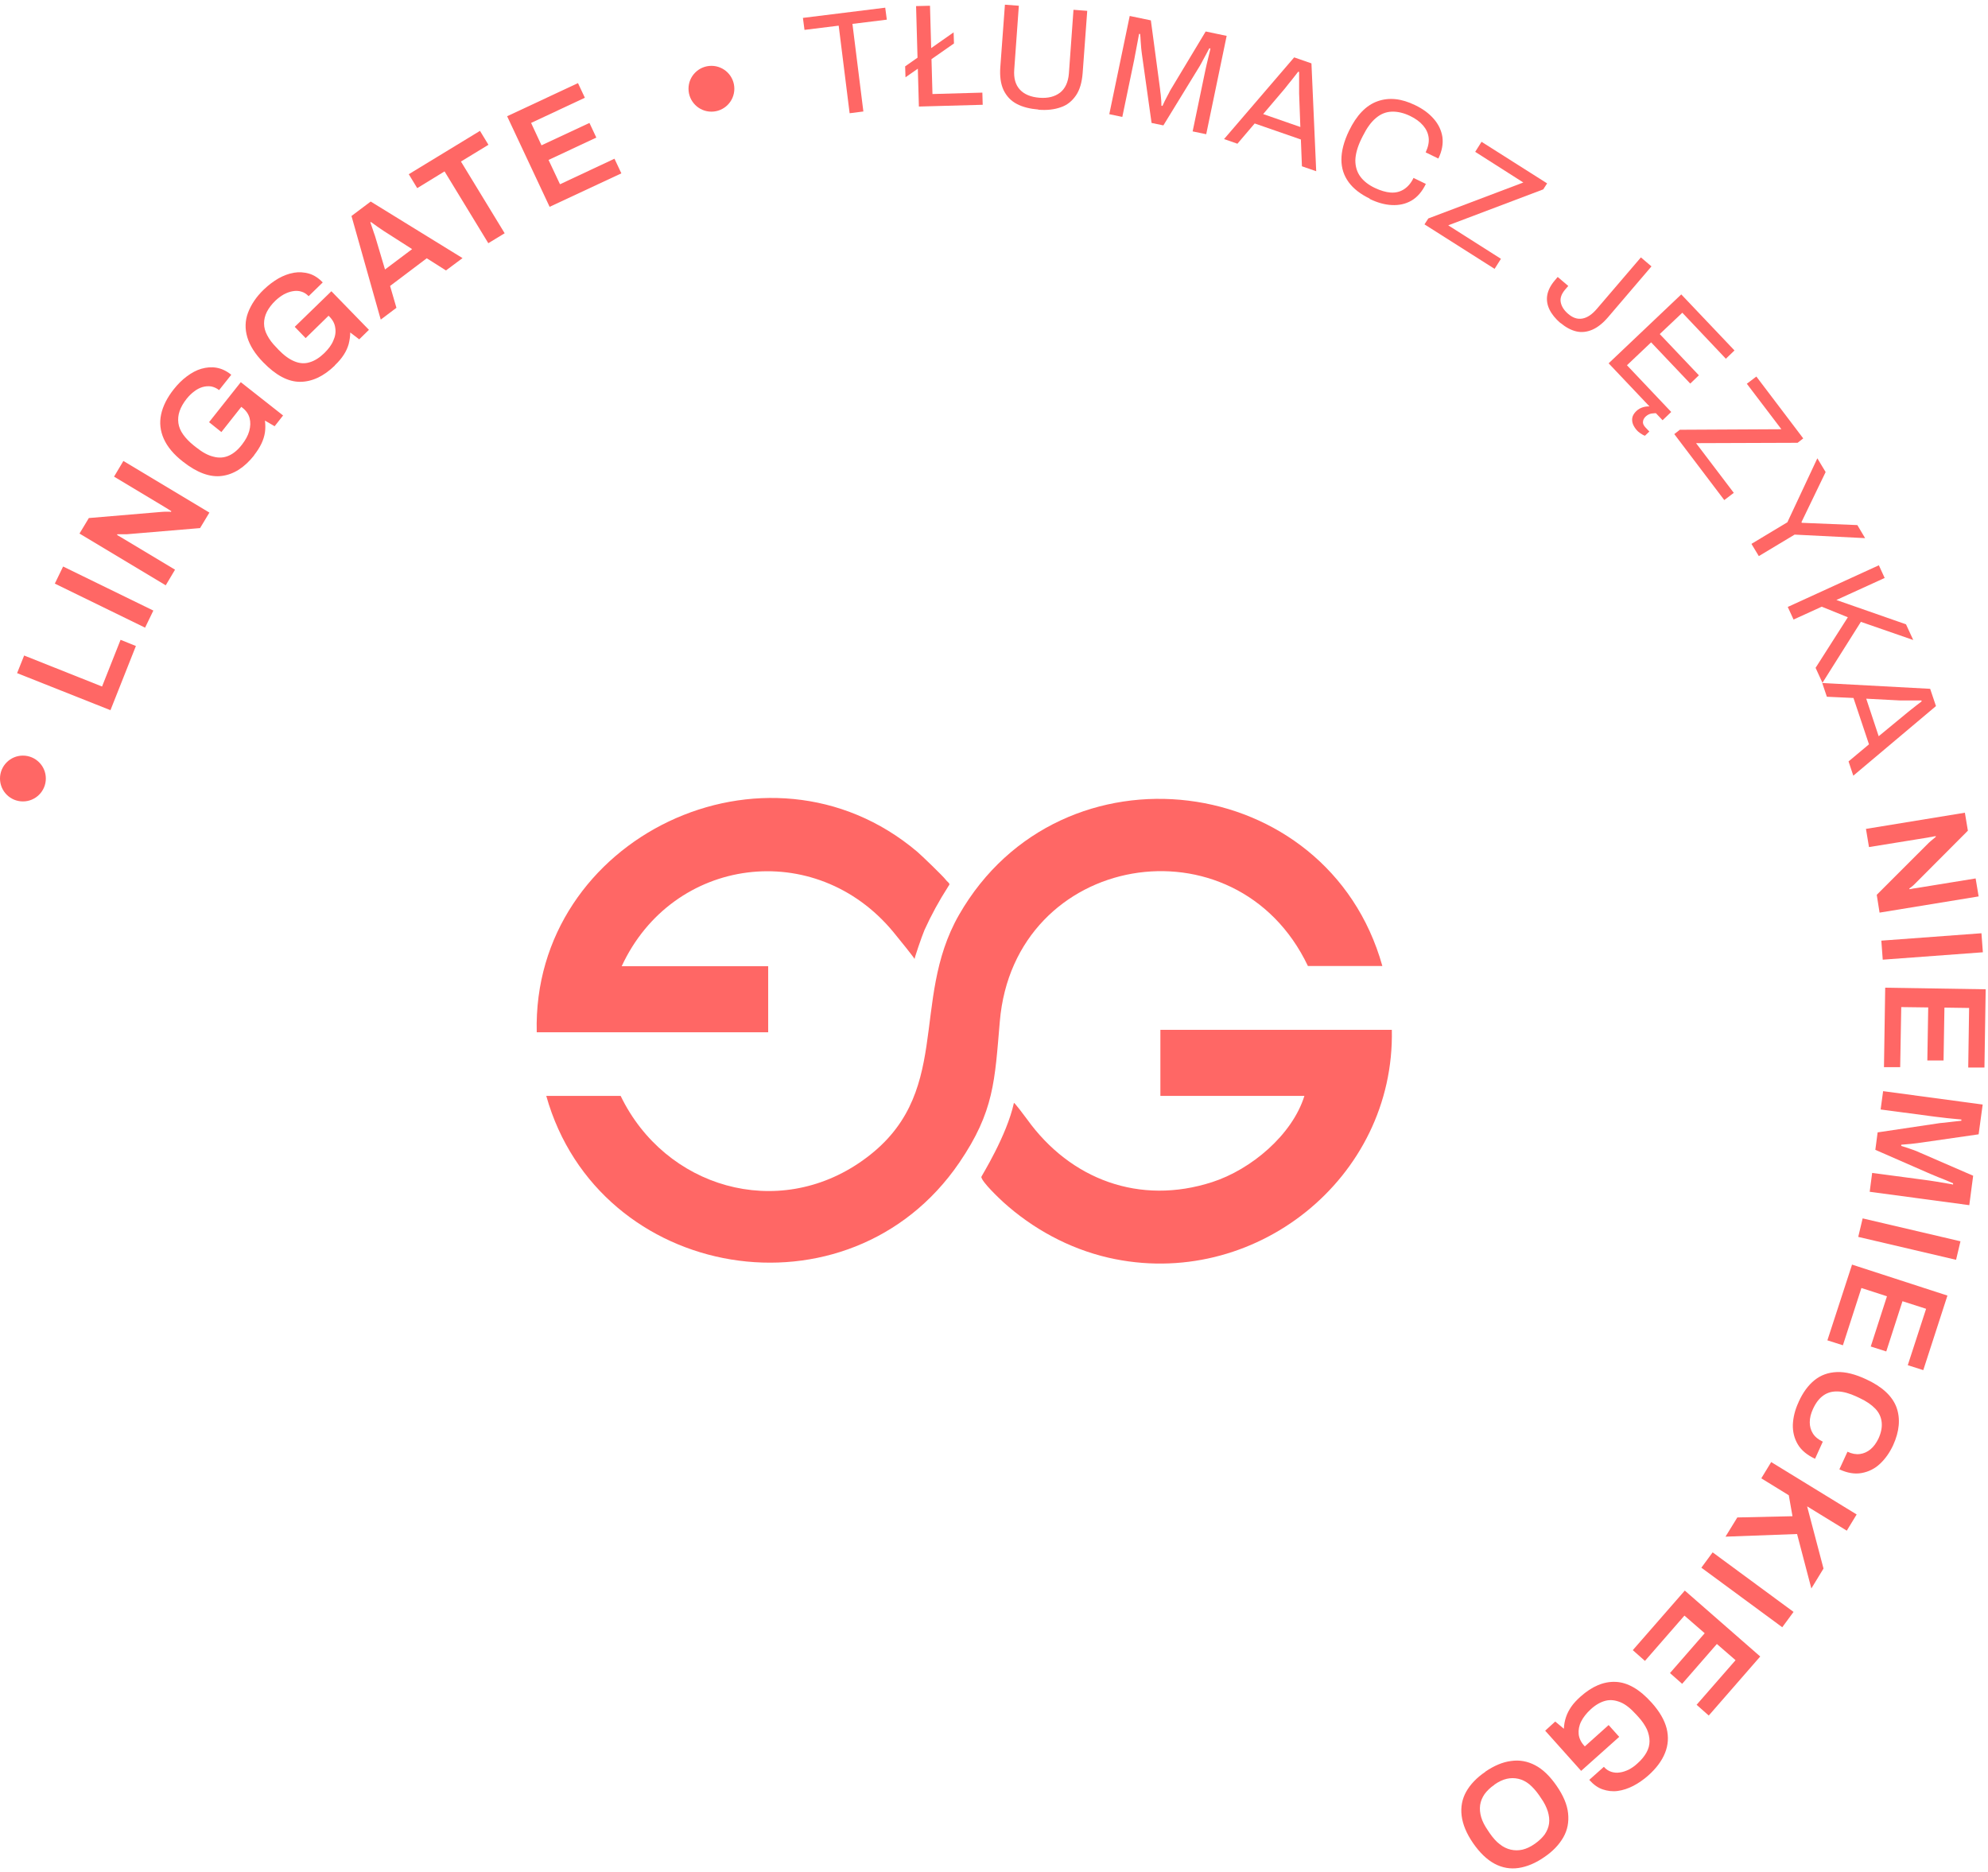<svg width="274" height="258" viewBox="0 0 274 258" fill="none" xmlns="http://www.w3.org/2000/svg">
<path d="M190.52 133.137H180.267C170.355 112.322 139.768 117.447 137.8 140.788C137.095 148.949 137.047 153.151 132.212 160.243C117.028 182.466 82.505 176.662 75.29 151.038H85.542C91.664 163.692 107.164 168.258 118.874 159.951C131.532 150.989 125.288 138.092 132.188 126.069C146.23 101.611 182.988 106.25 190.52 133.113V133.137Z" fill="#FF6765"/>
<path d="M73.977 142.27C73.297 115.431 105.731 99.911 126.405 117.374C127.061 117.933 129.977 120.75 130.341 121.236C130.511 121.479 130.778 121.625 130.851 121.819C130.9 121.941 130.706 122.111 130.657 122.232C129.442 124.126 128.349 126.118 127.426 128.158C127.086 128.936 125.919 132.336 126.065 132.19C126.114 132.142 123.976 129.47 123.126 128.45C112.387 115.456 92.709 118.006 85.687 133.162H105.876V142.27H73.977Z" fill="#FF6765"/>
<path d="M191.832 141.93C192.269 162.429 172.784 177.925 152.766 173.334C147.299 172.071 142.319 169.327 138.286 165.683C137.63 165.076 135.37 162.939 135.249 162.21C135.249 162.113 138.747 156.575 139.744 152.009C139.768 151.863 141.25 153.831 141.566 154.268C147.542 162.575 157.09 166.145 167.075 162.915C172.42 161.19 178.105 156.43 179.781 151.038H159.932V141.93H191.832Z" fill="#FF6765"/>
<path d="M15.208 97.871L2.356 92.77L3.328 90.342L14.066 94.616L16.617 88.18L18.731 89.03L15.208 97.92V97.871Z" fill="#FF6765"/>
<path d="M19.995 86.504L7.556 80.432L8.698 78.076L21.136 84.148L19.995 86.504Z" fill="#FF6765"/>
<path d="M22.813 80.651L10.957 73.534L12.245 71.397L22.303 70.547C22.303 70.547 22.546 70.523 22.716 70.523C22.886 70.523 23.056 70.523 23.202 70.523C23.347 70.523 23.469 70.523 23.566 70.547L23.615 70.45C23.445 70.353 23.299 70.255 23.153 70.158C23.007 70.061 22.861 69.988 22.716 69.891L15.719 65.689L17.006 63.528L28.862 70.644L27.575 72.781L17.468 73.631C17.274 73.631 17.031 73.631 16.764 73.631C16.496 73.631 16.302 73.631 16.18 73.631L16.132 73.729C16.278 73.826 16.423 73.899 16.593 73.996C16.739 74.093 16.909 74.19 17.079 74.287L24.125 78.513L22.837 80.675L22.813 80.651Z" fill="#FF6765"/>
<path d="M35.033 62.75C33.697 64.426 32.239 65.374 30.587 65.592C28.959 65.811 27.162 65.155 25.218 63.625C23.93 62.629 23.056 61.56 22.57 60.467C22.084 59.374 21.962 58.257 22.206 57.116C22.448 55.974 23.032 54.808 23.955 53.642C24.514 52.938 25.096 52.355 25.753 51.869C26.409 51.384 27.064 51.019 27.745 50.825C28.425 50.631 29.13 50.558 29.834 50.679C30.539 50.801 31.219 51.116 31.875 51.651L30.198 53.764C29.858 53.497 29.47 53.327 29.081 53.254C28.692 53.205 28.303 53.23 27.89 53.351C27.502 53.472 27.113 53.667 26.749 53.958C26.384 54.225 26.044 54.565 25.728 54.954C25.267 55.537 24.951 56.096 24.756 56.654C24.562 57.213 24.514 57.771 24.586 58.306C24.659 58.84 24.878 59.374 25.242 59.884C25.607 60.395 26.093 60.904 26.7 61.39L27.04 61.657C27.89 62.337 28.692 62.775 29.445 62.945C30.174 63.139 30.879 63.09 31.535 62.799C32.191 62.508 32.798 61.998 33.357 61.269C33.843 60.637 34.183 60.03 34.353 59.399C34.523 58.767 34.547 58.184 34.401 57.626C34.256 57.067 33.916 56.581 33.381 56.168L33.26 56.071L30.514 59.544L28.814 58.184L33.187 52.671L39.017 57.261L37.851 58.743L36.515 57.966C36.588 58.524 36.588 59.083 36.515 59.593C36.442 60.103 36.272 60.637 36.029 61.147C35.786 61.657 35.446 62.192 35.009 62.75H35.033Z" fill="#FF6765"/>
<path d="M46.136 50.388C44.605 51.869 43.002 52.622 41.349 52.622C39.697 52.622 38.021 51.724 36.296 49.951C35.154 48.785 34.425 47.619 34.085 46.477C33.745 45.336 33.77 44.194 34.182 43.101C34.596 42.008 35.3 40.915 36.369 39.895C37.001 39.288 37.681 38.778 38.386 38.365C39.09 37.977 39.795 37.709 40.499 37.588C41.204 37.467 41.908 37.515 42.588 37.709C43.269 37.904 43.9 38.317 44.483 38.924L42.54 40.818C42.224 40.502 41.884 40.284 41.52 40.187C41.131 40.065 40.742 40.065 40.329 40.138C39.916 40.211 39.527 40.357 39.114 40.575C38.726 40.794 38.337 41.085 37.972 41.425C37.438 41.935 37.049 42.47 36.782 42.98C36.515 43.514 36.393 44.049 36.393 44.583C36.393 45.117 36.539 45.676 36.831 46.21C37.122 46.769 37.535 47.328 38.094 47.886L38.386 48.202C39.139 48.979 39.867 49.513 40.596 49.805C41.301 50.096 42.005 50.145 42.686 49.926C43.366 49.732 44.046 49.295 44.702 48.663C45.261 48.105 45.698 47.546 45.941 46.939C46.208 46.356 46.306 45.773 46.208 45.19C46.136 44.607 45.868 44.097 45.382 43.611L45.285 43.514L42.127 46.599L40.621 45.044L45.674 40.138L50.849 45.457L49.512 46.769L48.273 45.822C48.273 46.38 48.176 46.939 48.055 47.425C47.909 47.935 47.69 48.42 47.374 48.906C47.059 49.392 46.67 49.853 46.16 50.339L46.136 50.388Z" fill="#FF6765"/>
<path d="M52.477 44.048L48.444 29.767L51.092 27.776L63.749 35.572L61.466 37.272L58.818 35.596L53.764 39.41L54.639 42.421L52.477 44.048ZM53.084 37.126L56.801 34.333L53.424 32.172C53.303 32.099 53.157 32.002 52.963 31.88C52.768 31.759 52.574 31.613 52.355 31.467C52.137 31.322 51.918 31.176 51.699 31.006C51.481 30.86 51.286 30.714 51.116 30.593L51.043 30.642C51.141 30.909 51.238 31.2 51.359 31.564C51.481 31.904 51.578 32.245 51.699 32.56C51.797 32.876 51.869 33.119 51.918 33.289L53.06 37.126H53.084Z" fill="#FF6765"/>
<path d="M67.296 33.508L61.271 23.622L57.505 25.93L56.339 24.011L66.154 18.036L67.321 19.955L63.531 22.262L69.556 32.147L67.321 33.508H67.296Z" fill="#FF6765"/>
<path d="M75.775 28.553L69.896 16.02L79.662 11.454L80.61 13.47L73.2 16.943L74.633 20.028L81.242 16.943L82.189 18.959L75.605 22.044L77.184 25.395L84.692 21.874L85.639 23.89L75.751 28.504L75.775 28.553Z" fill="#FF6765"/>
<path d="M117.101 15.607L115.594 3.536L110.881 4.119L110.663 2.467L122.008 1.059L122.227 2.71L117.489 3.293L118.996 15.364L117.101 15.607Z" fill="#FF6765"/>
<path d="M124.802 10.652L124.753 9.147L131.434 4.459L131.483 5.989L124.802 10.652ZM126.648 14.66L126.26 0.84L128.179 0.792L128.519 12.96L135.395 12.765L135.443 14.441L126.648 14.684V14.66Z" fill="#FF6765"/>
<path d="M143.121 15.097C141.954 15 140.958 14.757 140.132 14.32C139.306 13.883 138.723 13.251 138.31 12.401C137.921 11.551 137.776 10.507 137.873 9.219L138.505 0.646L140.424 0.791L139.792 9.559C139.695 10.774 139.962 11.697 140.57 12.353C141.177 13.008 142.076 13.373 143.242 13.47C144.432 13.567 145.38 13.324 146.109 12.765C146.813 12.207 147.226 11.332 147.324 10.118L147.955 1.35L149.85 1.496L149.219 10.069C149.121 11.332 148.83 12.377 148.295 13.154C147.761 13.931 147.081 14.49 146.206 14.781C145.331 15.097 144.287 15.219 143.121 15.121V15.097Z" fill="#FF6765"/>
<path d="M152.887 15.753L155.705 2.2L158.62 2.807L159.883 12.231C159.908 12.474 159.932 12.765 159.981 13.057C160.005 13.348 160.029 13.64 160.054 13.907C160.054 14.174 160.078 14.393 160.078 14.587H160.224C160.296 14.417 160.394 14.223 160.515 13.956C160.637 13.713 160.758 13.47 160.904 13.203C161.05 12.935 161.171 12.717 161.268 12.498L166.176 4.338L169.067 4.945L166.249 18.497L164.378 18.109L166.03 10.167C166.103 9.754 166.224 9.317 166.322 8.831C166.443 8.345 166.54 7.908 166.637 7.519C166.735 7.131 166.807 6.839 166.832 6.669H166.662C166.589 6.791 166.467 7.034 166.322 7.325C166.176 7.616 166.006 7.908 165.836 8.224C165.666 8.539 165.52 8.831 165.374 9.074L160.345 17.283L158.717 16.943L157.381 7.422C157.357 7.179 157.308 6.912 157.284 6.596C157.26 6.281 157.235 5.965 157.211 5.625C157.211 5.285 157.162 4.969 157.138 4.678H156.992C156.944 4.945 156.871 5.309 156.798 5.722C156.725 6.135 156.628 6.572 156.555 7.009C156.482 7.446 156.385 7.835 156.336 8.175L154.684 16.117L152.862 15.729L152.887 15.753Z" fill="#FF6765"/>
<path d="M168.679 19.202L178.372 7.908L180.753 8.734L181.409 23.598L179.441 22.918L179.296 19.226L172.93 17.016L170.549 19.809L168.679 19.153V19.202ZM174.048 15.704L179.223 17.502L179.053 12.863C179.053 12.741 179.053 12.547 179.053 12.328C179.053 12.11 179.053 11.842 179.053 11.575C179.053 11.308 179.053 11.017 179.053 10.725C179.053 10.434 179.053 10.167 179.053 9.924L178.931 9.875C178.761 10.094 178.542 10.361 178.324 10.652C178.105 10.944 177.862 11.235 177.643 11.502C177.425 11.77 177.23 12.012 177.085 12.207L174.072 15.753L174.048 15.704Z" fill="#FF6765"/>
<path d="M188.77 27.363C187.507 26.755 186.535 26.003 185.879 25.104C185.223 24.205 184.883 23.185 184.883 21.995C184.883 20.829 185.223 19.493 185.927 18.036C186.972 15.874 188.284 14.514 189.863 13.956C191.442 13.397 193.143 13.567 195.038 14.49C196.107 15 196.957 15.632 197.613 16.384C198.269 17.137 198.658 17.963 198.804 18.886C198.925 19.809 198.755 20.805 198.245 21.849L196.496 20.999C196.836 20.27 196.982 19.59 196.909 18.983C196.836 18.352 196.569 17.793 196.131 17.283C195.694 16.773 195.087 16.336 194.333 15.972C193.459 15.559 192.633 15.364 191.831 15.389C191.029 15.413 190.301 15.704 189.645 16.263C188.964 16.822 188.381 17.647 187.822 18.765L187.628 19.153C187.094 20.246 186.826 21.242 186.802 22.092C186.802 22.942 187.021 23.695 187.482 24.327C187.944 24.958 188.624 25.492 189.499 25.905C190.276 26.27 191.005 26.488 191.661 26.537C192.341 26.585 192.949 26.44 193.483 26.1C194.018 25.76 194.479 25.25 194.819 24.521L196.52 25.347C196.01 26.415 195.33 27.193 194.528 27.654C193.726 28.116 192.827 28.31 191.831 28.261C190.835 28.213 189.815 27.921 188.77 27.411V27.363Z" fill="#FF6765"/>
<path d="M196.326 30.933L196.86 30.107L209.955 25.152L203.323 20.926L204.197 19.542L213.235 25.274L212.7 26.1L199.605 31.054L206.87 35.669L205.995 37.054L196.35 30.933H196.326Z" fill="#FF6765"/>
<path d="M215.081 44.534C214.377 43.927 213.866 43.296 213.551 42.64C213.235 41.984 213.138 41.304 213.259 40.648C213.381 39.992 213.721 39.312 214.304 38.632L214.693 38.171L216.15 39.41L215.689 39.944C215.227 40.502 215.008 41.061 215.106 41.62C215.203 42.178 215.519 42.737 216.15 43.271C216.782 43.806 217.414 44.024 218.094 43.903C218.774 43.781 219.43 43.344 220.11 42.543L226.16 35.475L227.617 36.714L221.641 43.709C220.936 44.534 220.207 45.117 219.479 45.433C218.75 45.749 217.997 45.846 217.268 45.676C216.539 45.506 215.81 45.117 215.081 44.51V44.534Z" fill="#FF6765"/>
<path d="M221.689 50.096L231.723 40.575L239.06 48.299L237.87 49.441L231.869 43.101L228.759 46.04L234.153 51.724L232.962 52.865L227.569 47.182L224.24 50.339L230.338 56.776L229.148 57.917L221.738 50.096H221.689ZM225.625 59.326C225.407 59.083 225.236 58.84 225.091 58.524C224.969 58.233 224.921 57.917 224.969 57.601C225.018 57.285 225.212 56.97 225.504 56.678C225.82 56.363 226.184 56.193 226.548 56.095C226.913 55.998 227.302 55.998 227.666 56.023L228.468 56.873L228.371 56.946C228.176 56.946 227.933 56.946 227.617 56.994C227.326 57.043 227.059 57.188 226.816 57.407C226.621 57.601 226.476 57.82 226.451 58.087C226.403 58.354 226.524 58.621 226.791 58.913L227.326 59.471L226.718 60.054C226.5 59.981 226.305 59.86 226.087 59.714C225.868 59.569 225.698 59.423 225.577 59.277L225.625 59.326Z" fill="#FF6765"/>
<path d="M230.751 59.836L231.529 59.229L245.523 59.156L240.761 52.889L242.073 51.894L248.535 60.419L247.758 61.026L233.764 61.075L238.963 67.924L237.651 68.92L230.751 59.812V59.836Z" fill="#FF6765"/>
<path d="M241.417 74.943L246.349 71.98L250.479 63.163L251.621 65.058L248.292 71.956L248.341 72.053L255.994 72.368L257.063 74.166L247.345 73.68L242.413 76.643L241.417 74.992V74.943Z" fill="#FF6765"/>
<path d="M246.373 83.662L258.958 77.906L259.759 79.655L253.103 82.691L262.699 86.043L263.695 88.204L256.48 85.703L251.183 94.106L250.236 92.042L254.682 85.071L251.086 83.614L247.199 85.387L246.397 83.638L246.373 83.662Z" fill="#FF6765"/>
<path d="M251.159 94.131L266.028 94.932L266.829 97.312L255.435 106.906L254.779 104.939L257.597 102.583L255.459 96.195L251.791 96.025L251.159 94.155V94.131ZM257.209 96.268L258.934 101.466L262.529 98.502C262.529 98.502 262.772 98.308 262.942 98.162C263.112 98.017 263.307 97.871 263.55 97.677C263.768 97.507 263.987 97.337 264.23 97.142C264.473 96.972 264.667 96.802 264.861 96.657L264.813 96.535C264.521 96.535 264.205 96.535 263.841 96.535C263.477 96.535 263.112 96.535 262.748 96.535C262.408 96.535 262.092 96.535 261.849 96.535L257.209 96.292V96.268Z" fill="#FF6765"/>
<path d="M257.16 114.241L270.814 112.007L271.227 114.484L264.108 121.625C264.108 121.625 263.938 121.795 263.817 121.916C263.695 122.038 263.574 122.135 263.453 122.232C263.331 122.329 263.234 122.402 263.161 122.451V122.548C263.355 122.523 263.55 122.499 263.72 122.451C263.89 122.426 264.06 122.402 264.23 122.378L272.296 121.066L272.709 123.544L259.055 125.778L258.666 123.325L265.833 116.16C265.979 116.039 266.149 115.869 266.368 115.699C266.587 115.528 266.732 115.407 266.805 115.334V115.237C266.611 115.261 266.441 115.286 266.271 115.334C266.101 115.358 265.906 115.383 265.712 115.431L257.597 116.743L257.184 114.266L257.16 114.241Z" fill="#FF6765"/>
<path d="M259.298 129.64L273.097 128.62L273.292 131.243L259.492 132.263L259.298 129.64Z" fill="#FF6765"/>
<path d="M259.832 136.125L273.68 136.343L273.51 147.127H271.275L271.396 138.918L267.995 138.869L267.874 146.156H265.639L265.76 138.845L262.043 138.796L261.897 147.079H259.662L259.832 136.125Z" fill="#FF6765"/>
<path d="M259.541 150.382L273.267 152.228L272.708 156.332L264.788 157.474C264.521 157.523 264.205 157.547 263.865 157.595C263.525 157.644 263.185 157.668 262.869 157.693C262.553 157.717 262.286 157.741 262.043 157.765V157.935C262.213 157.984 262.456 158.057 262.748 158.154C263.039 158.251 263.331 158.348 263.671 158.47C264.011 158.591 264.327 158.713 264.618 158.858L271.955 162.04L271.421 166.096L257.694 164.25L258.034 161.652L264.983 162.575C265.59 162.647 266.198 162.745 266.829 162.842C267.437 162.939 267.971 163.036 268.408 163.109C268.846 163.182 269.113 163.23 269.186 163.255V163.085C269.186 163.085 268.846 162.939 268.457 162.769C268.068 162.599 267.655 162.429 267.194 162.259C266.732 162.064 266.368 161.919 266.027 161.773L258.472 158.47L258.788 156.065L266.926 154.851C267.218 154.802 267.558 154.754 267.971 154.729C268.384 154.681 268.797 154.632 269.21 154.584C269.647 154.535 270.012 154.487 270.328 154.462V154.292C269.987 154.268 269.55 154.219 269.064 154.171C268.578 154.122 268.044 154.074 267.534 154.001C267.024 153.952 266.562 153.879 266.149 153.831L259.201 152.908L259.541 150.406V150.382Z" fill="#FF6765"/>
<path d="M256.723 167.918L270.206 171.075L269.599 173.626L256.115 170.468L256.723 167.918Z" fill="#FF6765"/>
<path d="M255.241 174.281L268.409 178.556L265.08 188.83L262.942 188.15L265.469 180.378L262.213 179.333L259.978 186.255L257.84 185.575L260.075 178.653L256.553 177.512L254.002 185.405L251.864 184.725L255.241 174.354V174.281Z" fill="#FF6765"/>
<path d="M247.904 193.202C248.487 191.915 249.216 190.919 250.09 190.214C250.965 189.51 251.985 189.146 253.176 189.097C254.366 189.049 255.702 189.389 257.209 190.093C259.419 191.113 260.804 192.4 261.387 193.955C261.946 195.509 261.8 197.258 260.926 199.177C260.44 200.221 259.832 201.071 259.104 201.751C258.375 202.431 257.524 202.844 256.577 203.014C255.629 203.184 254.609 203.014 253.516 202.504L254.633 200.075C255.241 200.367 255.824 200.464 256.358 200.391C256.893 200.318 257.379 200.1 257.816 199.735C258.253 199.371 258.593 198.885 258.885 198.302C259.274 197.477 259.419 196.699 259.346 196.019C259.274 195.315 258.982 194.683 258.472 194.149C257.962 193.615 257.233 193.105 256.285 192.667L255.872 192.473C254.925 192.036 254.075 191.793 253.297 191.769C252.52 191.745 251.888 191.915 251.305 192.327C250.722 192.74 250.26 193.348 249.872 194.198C249.58 194.829 249.434 195.436 249.434 196.019C249.434 196.602 249.58 197.112 249.872 197.574C250.163 198.035 250.625 198.399 251.232 198.691L250.163 201.047C249.07 200.537 248.268 199.881 247.782 199.055C247.296 198.229 247.078 197.331 247.102 196.335C247.151 195.339 247.393 194.319 247.879 193.275L247.904 193.202Z" fill="#FF6765"/>
<path d="M244.089 201.484L255.897 208.722L254.536 210.956L249.07 207.605L251.329 216.178L249.653 218.923L247.685 211.418L237.821 211.782L239.449 209.135L247.053 208.965L246.543 206.075L242.753 203.743L244.114 201.508L244.089 201.484Z" fill="#FF6765"/>
<path d="M236.048 213.944L247.199 222.153L245.644 224.266L234.493 216.057L236.048 213.944Z" fill="#FF6765"/>
<path d="M232.185 219.19L242.607 228.298L235.513 236.435L233.837 234.953L239.206 228.808L236.631 226.574L231.845 232.063L230.168 230.581L234.954 225.092L232.16 222.663L226.718 228.905L225.042 227.424L232.209 219.214L232.185 219.19Z" fill="#FF6765"/>
<path d="M217.827 233.836C219.43 232.403 221.034 231.723 222.686 231.796C224.338 231.868 225.99 232.816 227.642 234.662C228.735 235.876 229.415 237.066 229.707 238.208C229.998 239.374 229.925 240.491 229.488 241.584C229.051 242.677 228.273 243.721 227.18 244.693C226.524 245.276 225.82 245.761 225.115 246.126C224.411 246.49 223.682 246.733 222.953 246.83C222.224 246.927 221.544 246.83 220.888 246.611C220.232 246.393 219.6 245.931 219.041 245.3L221.058 243.502C221.349 243.843 221.69 244.061 222.054 244.183C222.418 244.304 222.831 244.353 223.244 244.28C223.657 244.231 224.07 244.085 224.483 243.891C224.896 243.673 225.285 243.405 225.65 243.065C226.208 242.58 226.621 242.07 226.913 241.559C227.204 241.049 227.35 240.515 227.35 239.981C227.35 239.446 227.229 238.888 226.986 238.329C226.719 237.771 226.33 237.188 225.795 236.605L225.504 236.289C224.775 235.487 224.07 234.905 223.366 234.613C222.661 234.322 221.981 234.224 221.301 234.394C220.621 234.564 219.916 234.953 219.236 235.585C218.653 236.119 218.215 236.678 217.924 237.26C217.632 237.843 217.535 238.426 217.584 238.985C217.632 239.544 217.9 240.102 218.337 240.588L218.434 240.685L221.714 237.746L223.172 239.374L217.924 244.061L212.968 238.523L214.353 237.26L215.543 238.256C215.567 237.698 215.664 237.163 215.835 236.653C216.005 236.143 216.248 235.682 216.563 235.22C216.879 234.759 217.317 234.297 217.827 233.836Z" fill="#FF6765"/>
<path d="M204.732 244.158C205.922 243.357 207.089 242.847 208.255 242.701C209.421 242.531 210.514 242.725 211.583 243.284C212.652 243.843 213.624 244.79 214.547 246.126C215.47 247.461 216.005 248.724 216.126 249.915C216.248 251.105 216.053 252.198 215.47 253.218C214.887 254.238 214.013 255.161 212.822 255.962C211.632 256.788 210.441 257.274 209.299 257.444C208.157 257.614 207.04 257.42 205.995 256.861C204.951 256.302 203.954 255.355 203.031 254.019C202.108 252.683 201.598 251.42 201.452 250.23C201.306 249.04 201.525 247.923 202.084 246.927C202.643 245.931 203.541 244.984 204.732 244.183V244.158ZM205.971 245.98C205.388 246.368 204.951 246.806 204.61 247.267C204.295 247.729 204.076 248.239 204.003 248.773C203.93 249.307 203.979 249.866 204.149 250.449C204.319 251.032 204.635 251.639 205.072 252.27L205.315 252.635C205.752 253.266 206.214 253.801 206.7 254.165C207.186 254.554 207.696 254.796 208.23 254.918C208.765 255.039 209.299 255.039 209.834 254.918C210.368 254.796 210.951 254.529 211.534 254.116C212.118 253.703 212.555 253.291 212.895 252.829C213.211 252.368 213.429 251.858 213.502 251.323C213.575 250.789 213.502 250.23 213.332 249.647C213.138 249.064 212.846 248.433 212.385 247.801L212.142 247.437C211.705 246.806 211.243 246.296 210.781 245.907C210.295 245.518 209.81 245.276 209.275 245.154C208.741 245.033 208.206 245.033 207.672 245.154C207.137 245.276 206.554 245.543 205.971 245.956V245.98Z" fill="#FF6765"/>
<path d="M98.054 15.389C99.798 15.389 101.212 13.975 101.212 12.231C101.212 10.487 99.798 9.074 98.054 9.074C96.309 9.074 94.895 10.487 94.895 12.231C94.895 13.975 96.309 15.389 98.054 15.389Z" fill="#FF6765"/>
<path d="M3.158 110.452C4.903 110.452 6.317 109.039 6.317 107.295C6.317 105.551 4.903 104.137 3.158 104.137C1.414 104.137 0 105.551 0 107.295C0 109.039 1.414 110.452 3.158 110.452Z" fill="#FF6765"/>
</svg>
